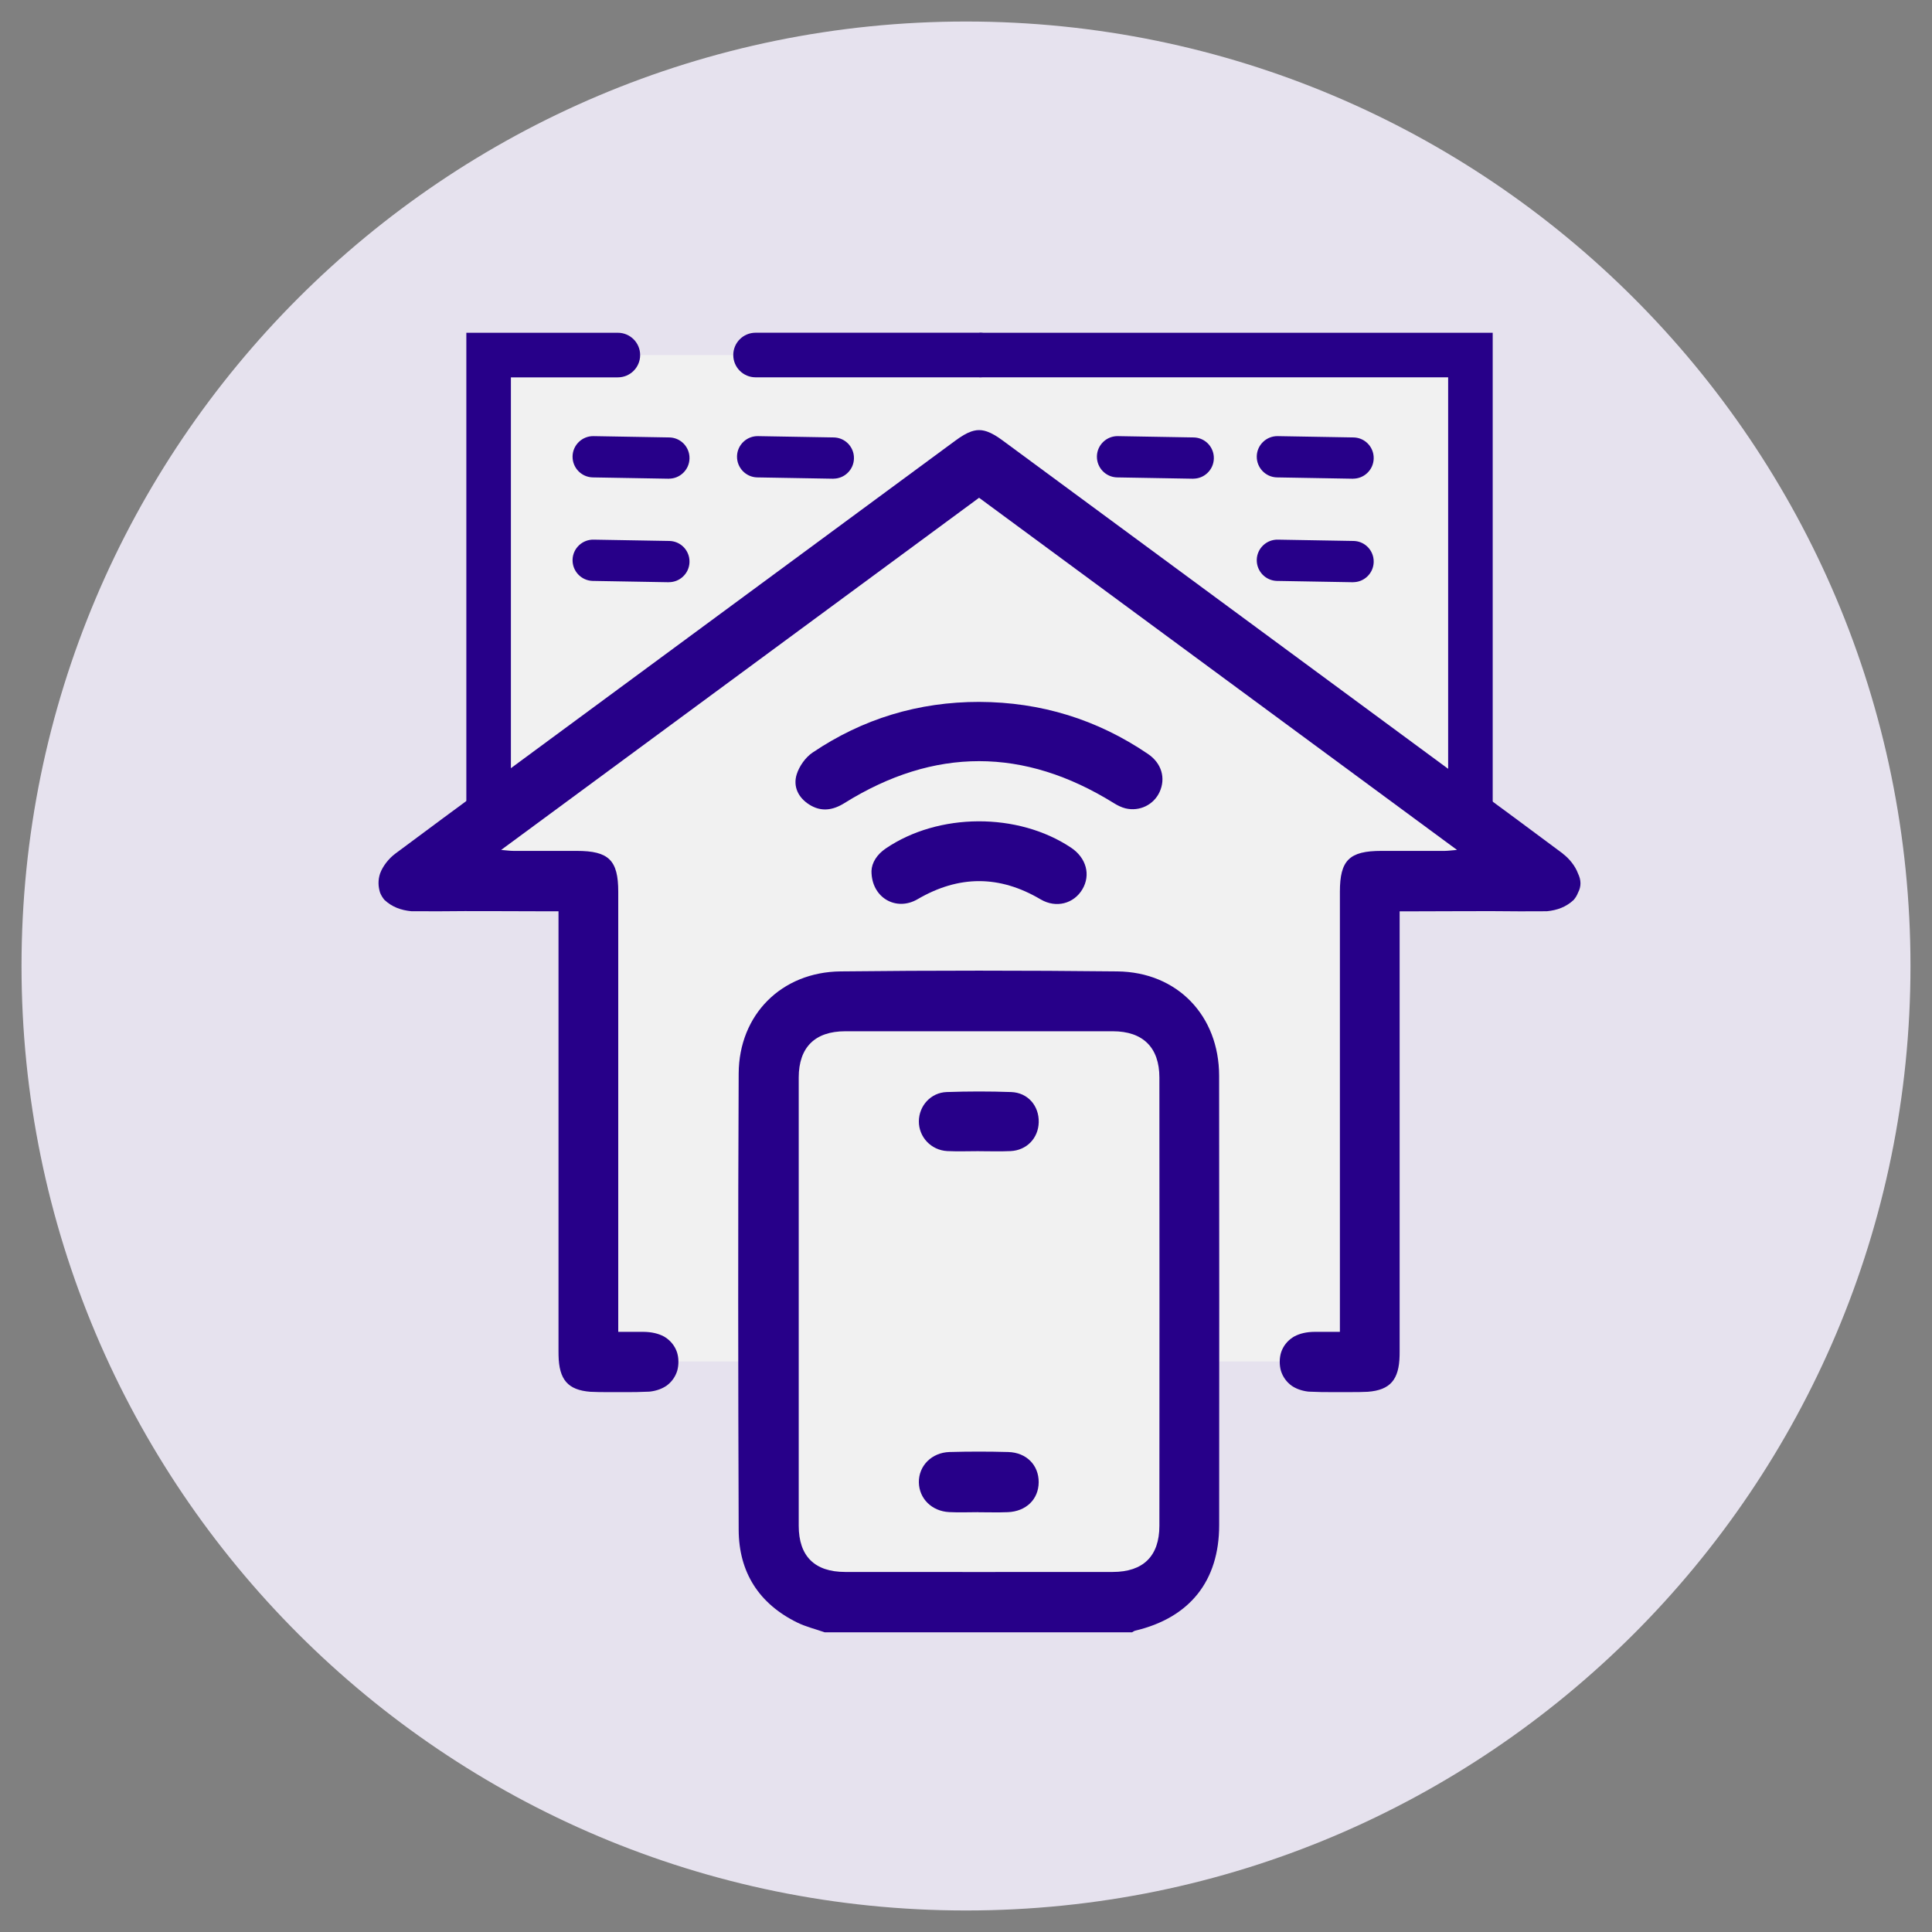 <?xml version="1.0" encoding="UTF-8"?>
<svg id="Layer_1" xmlns="http://www.w3.org/2000/svg" version="1.1" viewBox="0 0 50 50">
  <rect x="0" y="0" width="50" height="50" fill="#808080" stroke="none"/>
  <!-- Generator: Adobe Illustrator 29.6.0, SVG Export Plug-In . SVG Version: 2.1.1 Build 207)  -->
  <defs>
    <style>
      .st0 {
        fill: #f1f1f1;
      }

      .st1 {
        fill: #270089;
      }

      .st2 {
        fill: #e6e2ee;
      }

      .st3 {
        fill: #270089;
      }
    </style>
  </defs>
  <path class="st2" d="M25,.557C11.501.557.557,11.501.557,25s10.943,24.443,24.443,24.443,24.443-10.943,24.443-24.443S38.499.557,25,.557Z"/>
  <polygon class="st0" points="15.99 35.235 19.78 35.235 19.78 39.848 20.587 41.071 23.78 41.683 29.901 41.683 30.985 40.126 30.985 35.235 35.551 35.235 35.551 22.782 39.737 22.782 38.055 21.255 38.055 9.189 12.646 9.189 12.646 20.948 11.386 22.56 14.817 22.56 14.817 34.512 15.99 35.235"/>
  <g>
    <g>
      <path class="st1" d="M17.413,11.834c.002.008.002.016.002.024-.002.058-.05.103-.108.102l-1.959-.034c-.058-.002-.103-.05-.102-.108.002-.058.05-.103.108-.102l1.959.034c.05.001.09.037.1.084Z"/>
      <path class="st1" d="M17.311,12.389s-.009,0-.013,0l-1.963-.034c-.291-.009-.523-.253-.517-.545v-.005c.004-.143.064-.275.168-.373.103-.097.238-.148.378-.145l1.963.034c.249.007.457.183.507.427h0c.008.039.011.078.01.118v.004c-.004.143-.064.275-.168.373-.1.094-.229.145-.366.145Z"/>
    </g>
    <g>
      <path class="st1" d="M17.413,14.514c.002.008.002.016.002.024-.002.058-.05.103-.108.102l-1.959-.034c-.058-.002-.103-.05-.102-.108.002-.058.05-.103.108-.102l1.959.034c.05.001.09.037.1.084Z"/>
      <path class="st1" d="M17.311,15.068s-.009,0-.013,0l-1.963-.034c-.291-.009-.523-.253-.517-.545v-.005c.004-.143.064-.275.168-.373.103-.097.238-.148.378-.145l1.963.034c.249.007.457.183.507.427h0c.008.039.011.078.01.118v.004c-.004.143-.064.275-.168.373-.1.094-.229.145-.366.145Z"/>
    </g>
    <g>
      <path class="st1" d="M35.12,11.834c.002.008.002.016.002.024-.002.058-.05.103-.108.102l-1.959-.034c-.058-.002-.103-.05-.102-.108.002-.058.05-.103.108-.102l1.959.034c.05.001.09.037.1.084Z"/>
      <path class="st1" d="M35.018,12.389s-.009,0-.013,0l-1.963-.034c-.291-.009-.523-.253-.517-.545v-.005c.004-.143.064-.275.168-.373.103-.097.238-.148.378-.145l1.963.034c.249.007.457.183.507.427h0c.008.039.011.078.01.118v.004c-.004.143-.064.275-.168.373-.1.094-.229.145-.366.145Z"/>
    </g>
    <g>
      <path class="st1" d="M30.983,11.834c.002.008.002.016.002.024-.002.058-.05.103-.108.102l-1.959-.034c-.058-.002-.103-.05-.102-.108.002-.058.05-.103.108-.102l1.959.034c.05.001.09.037.1.084Z"/>
      <path class="st1" d="M30.881,12.389s-.009,0-.013,0l-1.963-.034c-.291-.009-.523-.253-.517-.545v-.005c.004-.143.064-.275.168-.373.103-.097.238-.148.378-.145l1.963.034c.249.007.457.183.507.427h0c.008.039.011.078.01.118v.004c-.004.143-.064.275-.168.373-.1.094-.229.145-.366.145Z"/>
    </g>
    <g>
      <path class="st1" d="M21.669,11.834c.002.008.002.016.002.024-.002.058-.05.103-.108.102l-1.959-.034c-.058-.002-.103-.05-.102-.108.002-.058.05-.103.108-.102l1.959.034c.05.001.09.037.1.084Z"/>
      <path class="st1" d="M21.567,12.389s-.009,0-.013,0l-1.963-.034c-.291-.009-.523-.253-.517-.545v-.005c.004-.143.064-.275.168-.373.103-.097.238-.148.378-.145l1.963.034c.249.007.457.183.507.427h0c.008.039.011.078.01.118v.004c-.004.143-.064.275-.168.373-.1.094-.229.145-.366.145Z"/>
    </g>
    <g>
      <path class="st1" d="M35.12,14.514c.002.008.002.016.002.024-.002.058-.05.103-.108.102l-1.959-.034c-.058-.002-.103-.05-.102-.108.002-.058.05-.103.108-.102l1.959.034c.05.001.09.037.1.084Z"/>
      <path class="st1" d="M35.018,15.068s-.009,0-.013,0l-1.963-.034c-.291-.009-.523-.253-.517-.545v-.005c.004-.143.064-.275.168-.373.103-.097.238-.148.378-.145l1.963.034c.249.007.457.183.507.427h0c.008.039.011.078.01.118v.004c-.004.143-.064.275-.168.373-.1.094-.229.145-.366.145Z"/>
    </g>
    <path class="st3" d="M21.34,42.243c-.236-.083-.483-.142-.706-.251-.993-.487-1.513-1.303-1.517-2.399-.014-3.937-.019-7.874,0-11.811.008-1.524,1.11-2.626,2.635-2.642,2.388-.026,4.777-.026,7.166,0,1.553.017,2.631,1.147,2.633,2.701.005,3.876.003,7.753.001,11.629,0,1.446-.762,2.398-2.175,2.732-.028.007-.053.028-.079.042h-7.959ZM20.671,33.656c0,1.944,0,3.888,0,5.831,0,.784.41,1.195,1.201,1.195,2.308.002,4.616.002,6.925,0,.789,0,1.207-.41,1.208-1.193.003-3.867.003-7.735,0-11.602,0-.779-.427-1.198-1.205-1.198-2.308,0-4.616,0-6.925,0-.784,0-1.203.416-1.204,1.196-.001,1.924,0,3.847,0,5.771Z"/>
    <path class="st3" d="M25.345,18.165c1.593.006,3.05.453,4.367,1.349.353.24.461.628.298.983-.152.331-.519.512-.884.423-.105-.026-.208-.078-.301-.136-2.324-1.445-4.648-1.449-6.971,0-.302.189-.604.233-.911.038-.287-.182-.423-.469-.324-.783.067-.212.227-.439.41-.562,1.301-.878,2.744-1.313,4.316-1.312Z"/>
    <path class="st3" d="M22.554,22.538c.008-.207.136-.421.37-.58,1.366-.928,3.419-.938,4.794-.021.395.264.515.704.294,1.078-.221.373-.68.497-1.082.26-1.065-.629-2.116-.627-3.184-.003-.556.324-1.197-.041-1.192-.733Z"/>
    <path class="st3" d="M25.322,39.135c-.253,0-.506.011-.758-.002-.451-.023-.777-.351-.784-.769-.007-.426.33-.773.795-.786.505-.014,1.011-.014,1.516,0,.475.013.793.341.79.783-.003.44-.325.756-.802.774-.252.01-.505.002-.758.002h0Z"/>
    <path class="st3" d="M25.336,29.792c-.273,0-.546.011-.818-.002-.421-.021-.742-.365-.738-.773.004-.399.309-.741.721-.755.555-.019,1.112-.02,1.667,0,.433.015.725.357.714.783-.01.409-.309.725-.727.745-.272.013-.546.003-.818.003Z"/>
    <path class="st3" d="M40.446,22.091c-.414-.308-.829-.616-1.243-.923-4.417-3.257-8.835-6.513-13.254-9.768-.152-.112-.281-.189-.402-.231-.002,0-.004-.001-.005-.002-.022-.007-.043-.014-.065-.019-.007-.002-.013-.002-.02-.004-.016-.003-.033-.007-.049-.009-.01-.001-.02-.001-.03-.002-.013,0-.026-.002-.039-.002-.013,0-.026.001-.039.002-.01,0-.02,0-.03.002-.016.002-.033.005-.049.009-.007.001-.014.002-.02.004-.021.005-.043.012-.065.019-.002,0-.004,0-.005.002-.12.042-.249.119-.402.231-4.419,3.255-8.837,6.511-13.254,9.768-.415.307-.829.615-1.243.923-.166.123-.325.32-.396.516-.056.17-.05.335,0,.494.027.068.065.131.112.187.197.185.429.268.694.294.002,0,.004,0,.006,0,.231.001.461.002.692.002.917-.011,1.835,0,2.753,0h.361v.382c0,3.668,0,7.337,0,11.005,0,.036,0,.071.001.107.013.627.241.895.821.941.082.003.164.006.246.008.31,0,.62.003.93,0,.114-.003.228-.006.341-.011.013,0,.025-.002.037-.003.165-.021.305-.073.418-.15.133-.096.23-.231.278-.387.021-.075.032-.156.031-.243,0-.082-.013-.158-.034-.229-.053-.164-.161-.301-.306-.395-.009-.005-.017-.011-.026-.016-.004-.003-.009-.005-.013-.007-.141-.075-.317-.116-.523-.118-.161,0-.323,0-.506,0-.049,0-.098,0-.149,0v-.394c0-3.665,0-7.331,0-10.996,0-.816-.245-1.057-1.073-1.057-.547,0-1.094,0-1.64,0-.084,0-.167-.013-.318-.025,4.16-3.065,8.262-6.088,12.369-9.114,0,0,0,0,0,0h0c4.107,3.026,8.209,6.049,12.369,9.114-.151.012-.234.024-.318.025-.547.002-1.094,0-1.64,0-.828,0-1.073.241-1.073,1.057,0,3.665,0,7.331,0,10.996v.394c-.051,0-.1,0-.149,0-.182,0-.344,0-.506,0-.205.001-.382.042-.523.118-.004.002-.009.005-.013.007-.009.005-.018.011-.026.016-.146.094-.253.231-.306.395-.021.071-.033.147-.034.229-.001.087.01.168.031.243.048.156.145.291.278.387.113.077.254.129.418.15.012.001.025.003.037.003.114.005.227.008.341.011.31.002.62,0,.93,0,.082-.002.164-.005.246-.008.58-.045.808-.314.821-.94,0-.036,0-.072.001-.107,0-3.668,0-7.336,0-11.005v-.382h.361c.918,0,1.835-.011,2.753,0,.23,0,.461,0,.691-.002.002,0,.004,0,.006,0,.265-.026.497-.109.694-.294.048-.056.086-.119.112-.187.087-.162.081-.327,0-.494-.071-.196-.23-.392-.396-.516Z"/>
    <path class="st1" d="M25.35,9.765h-5.796c-.318,0-.577-.258-.577-.577s.258-.577.577-.577h5.796c.318,0,.577.258.577.577s-.258.577-.577.577Z"/>
    <path class="st1" d="M12.646,21.525c-.318,0-.577-.258-.577-.577v-12.336h3.921c.318,0,.577.258.577.577s-.258.577-.577.577h-2.768v11.183c0,.319-.258.577-.577.577Z"/>
    <polygon class="st1" points="38.631 20.948 37.478 20.948 37.478 9.765 25.35 9.765 25.35 8.612 38.631 8.612 38.631 20.948"/>
  </g>
</svg>